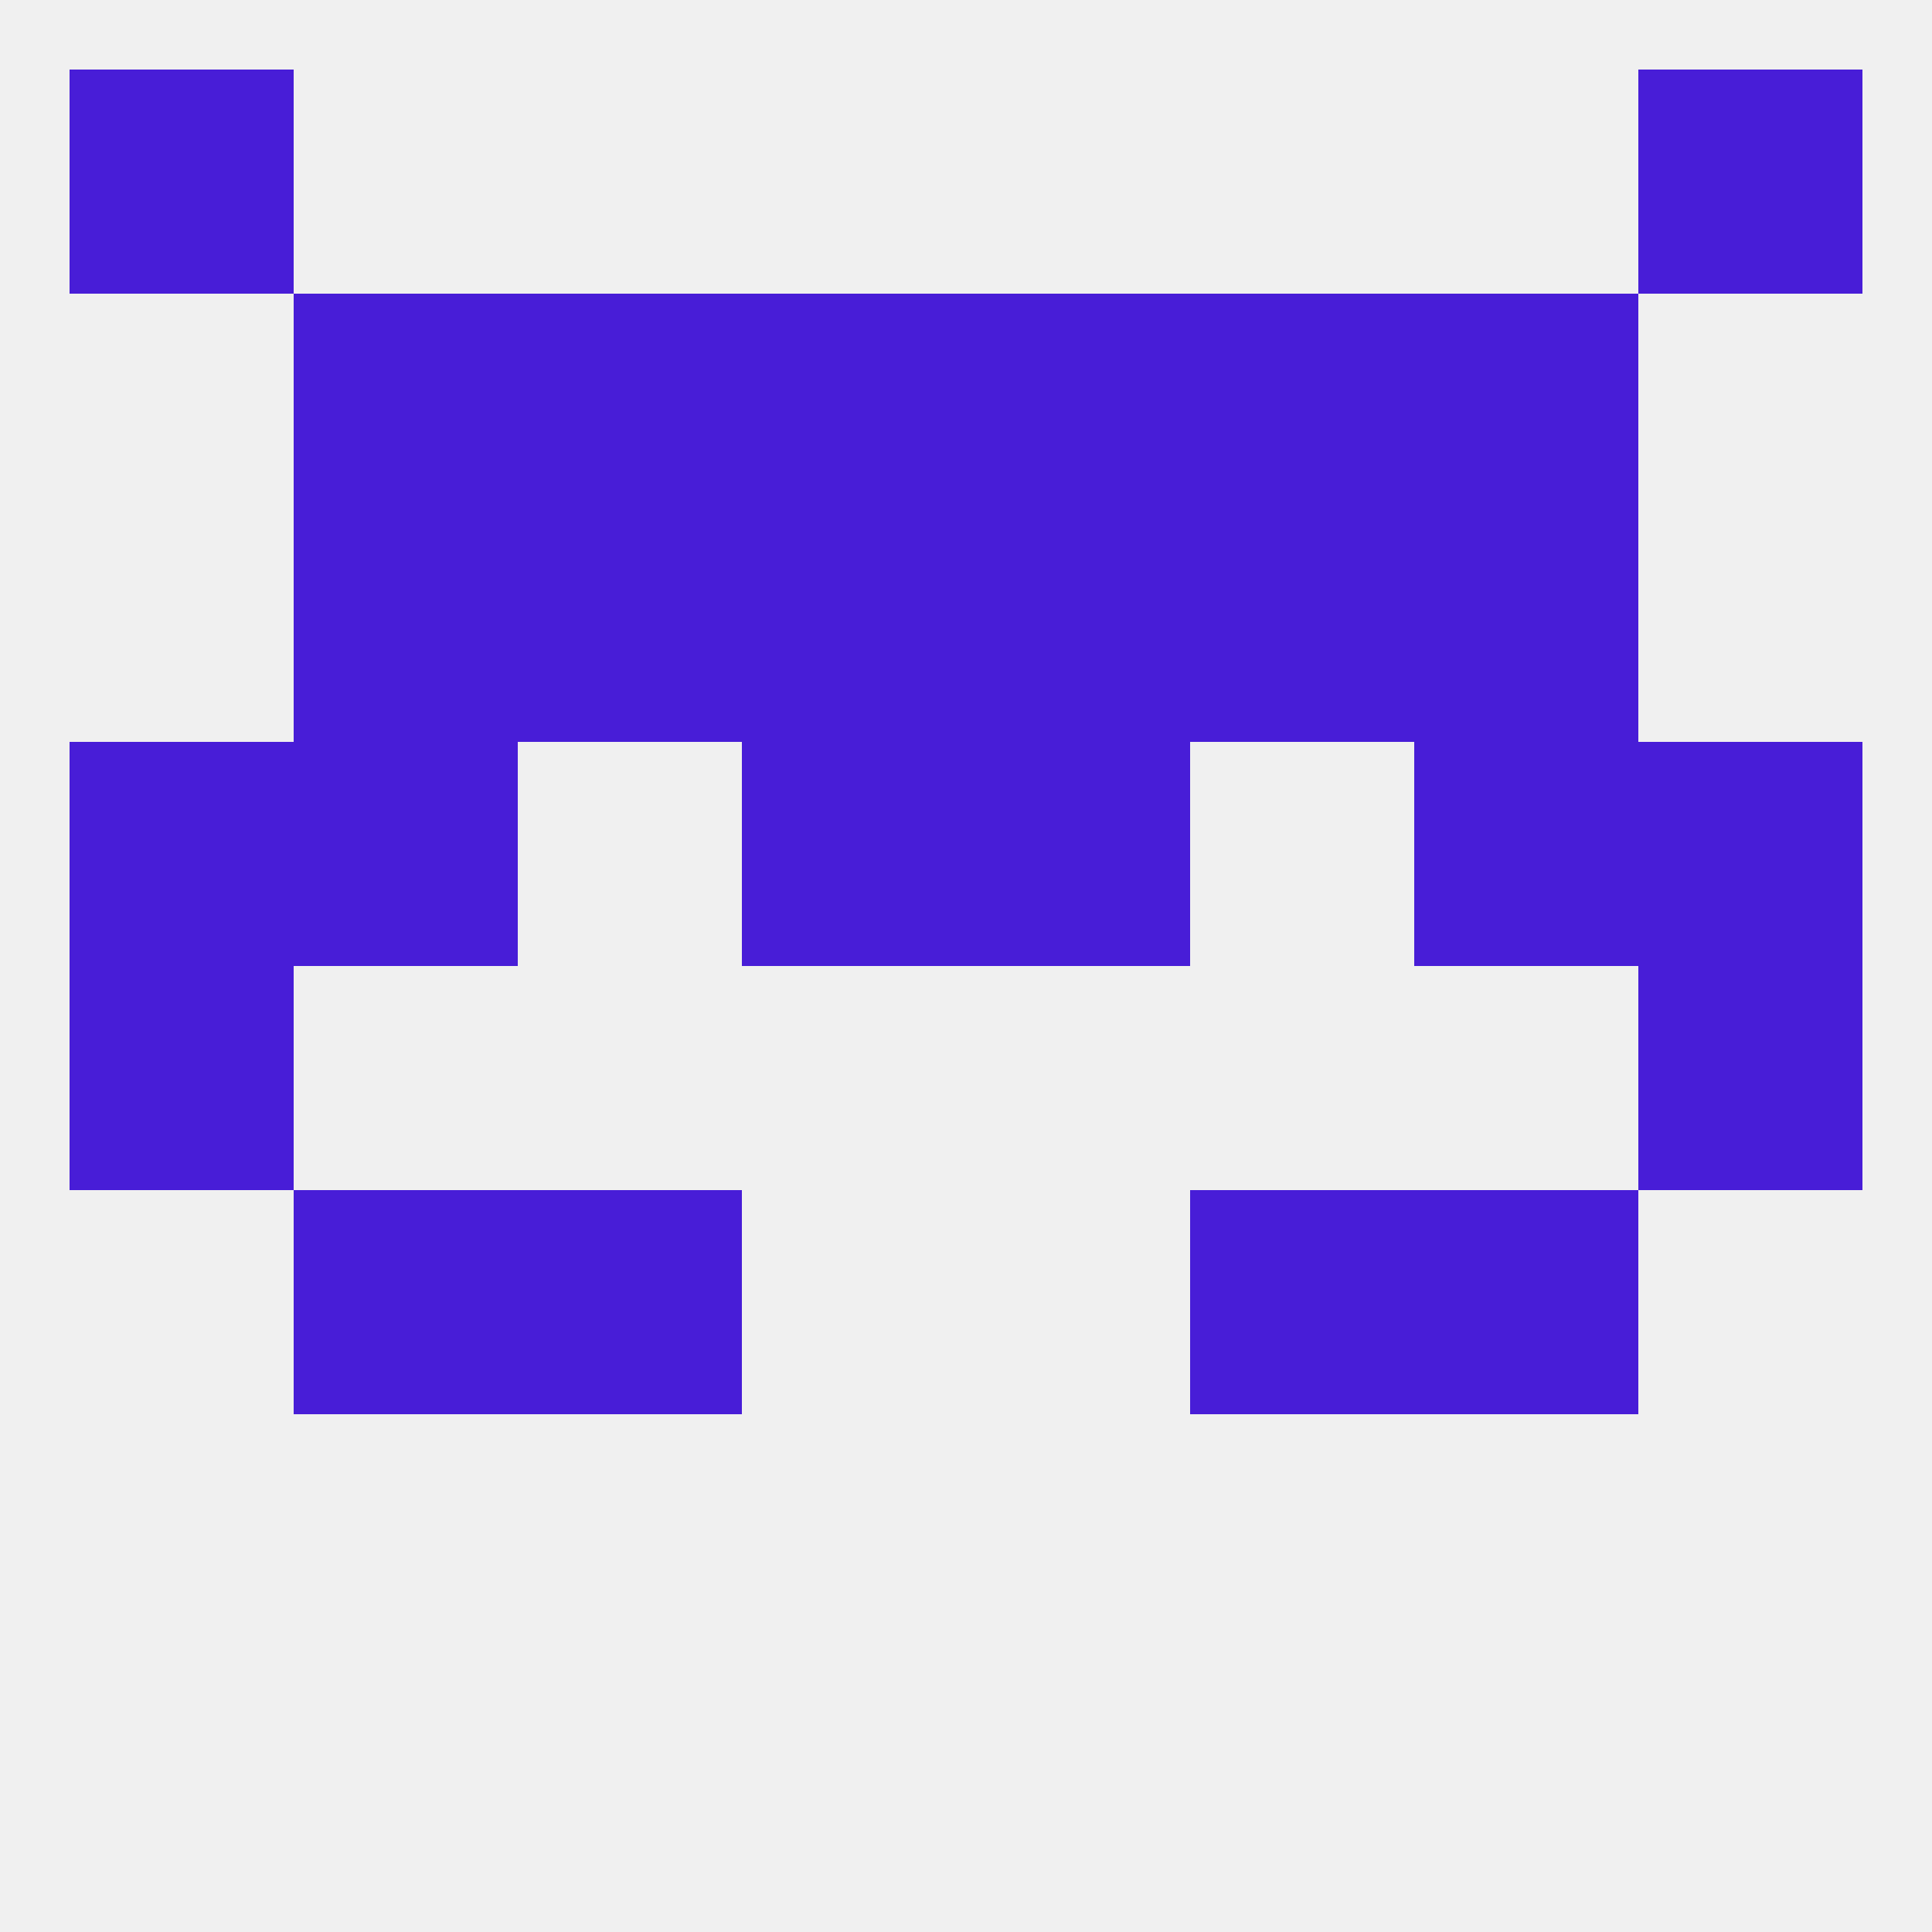 
<!--   <?xml version="1.0"?> -->
<svg version="1.1" baseprofile="full" xmlns="http://www.w3.org/2000/svg" xmlns:xlink="http://www.w3.org/1999/xlink" xmlns:ev="http://www.w3.org/2001/xml-events" width="250" height="250" viewBox="0 0 250 250" >
	<rect width="100%" height="100%" fill="rgba(240,240,240,255)"/>

	<rect x="183" y="38" width="29" height="29" fill="rgba(72,29,215,255)"/>
	<rect x="67" y="38" width="29" height="29" fill="rgba(72,29,215,255)"/>
	<rect x="154" y="38" width="29" height="29" fill="rgba(72,29,215,255)"/>
	<rect x="96" y="38" width="29" height="29" fill="rgba(72,29,215,255)"/>
	<rect x="125" y="38" width="29" height="29" fill="rgba(72,29,215,255)"/>
	<rect x="38" y="38" width="29" height="29" fill="rgba(72,29,215,255)"/>
	<rect x="9" y="9" width="29" height="29" fill="rgba(72,29,215,255)"/>
	<rect x="212" y="9" width="29" height="29" fill="rgba(72,29,215,255)"/>
	<rect x="9" y="125" width="29" height="29" fill="rgba(72,29,215,255)"/>
	<rect x="212" y="125" width="29" height="29" fill="rgba(72,29,215,255)"/>
	<rect x="38" y="154" width="29" height="29" fill="rgba(72,29,215,255)"/>
	<rect x="183" y="154" width="29" height="29" fill="rgba(72,29,215,255)"/>
	<rect x="67" y="154" width="29" height="29" fill="rgba(72,29,215,255)"/>
	<rect x="154" y="154" width="29" height="29" fill="rgba(72,29,215,255)"/>
	<rect x="125" y="96" width="29" height="29" fill="rgba(72,29,215,255)"/>
	<rect x="38" y="96" width="29" height="29" fill="rgba(72,29,215,255)"/>
	<rect x="183" y="96" width="29" height="29" fill="rgba(72,29,215,255)"/>
	<rect x="9" y="96" width="29" height="29" fill="rgba(72,29,215,255)"/>
	<rect x="212" y="96" width="29" height="29" fill="rgba(72,29,215,255)"/>
	<rect x="96" y="96" width="29" height="29" fill="rgba(72,29,215,255)"/>
	<rect x="67" y="67" width="29" height="29" fill="rgba(72,29,215,255)"/>
	<rect x="154" y="67" width="29" height="29" fill="rgba(72,29,215,255)"/>
	<rect x="38" y="67" width="29" height="29" fill="rgba(72,29,215,255)"/>
	<rect x="183" y="67" width="29" height="29" fill="rgba(72,29,215,255)"/>
	<rect x="96" y="67" width="29" height="29" fill="rgba(72,29,215,255)"/>
	<rect x="125" y="67" width="29" height="29" fill="rgba(72,29,215,255)"/>
</svg>